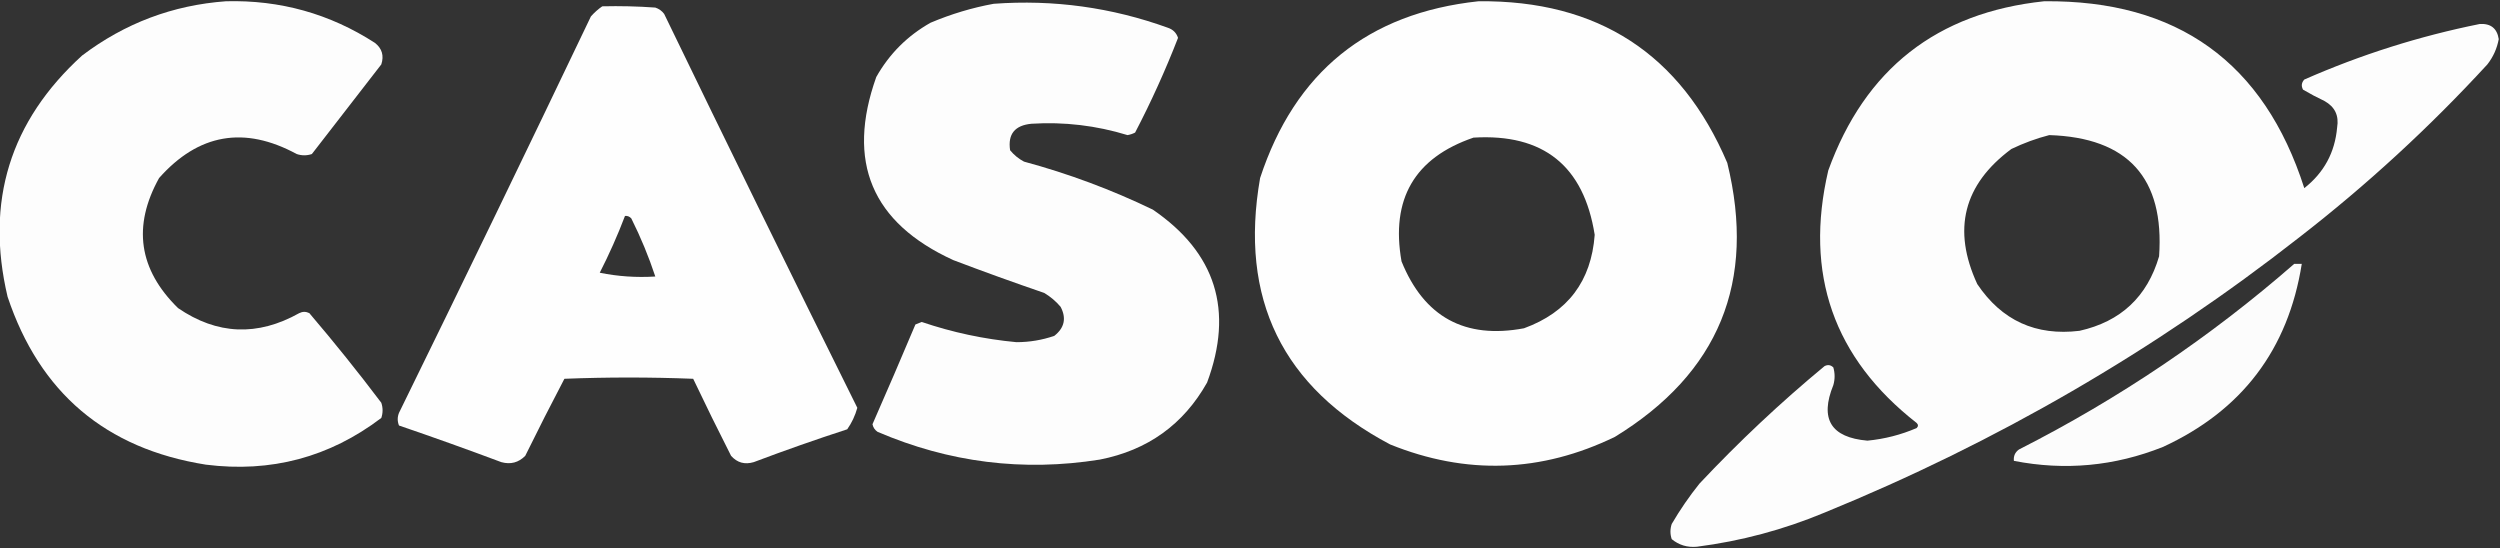 <svg width="990" height="217" viewBox="0 0 990 217" fill="none" xmlns="http://www.w3.org/2000/svg">
<rect x="0" y="0" width="990" height="217" fill="#333333" stroke="none"/>
<g clip-path="url(#clip0_1995_94)">
<path fill-rule="evenodd" clip-rule="evenodd" d="M89.499 0.5C110.932 -0.06 130.599 5.44 148.499 17C151.289 19.21 152.122 22.044 150.999 25.5C141.832 37.333 132.666 49.167 123.499 61C121.499 61.667 119.499 61.667 117.499 61C96.768 49.756 78.601 52.922 62.999 70.5C52.421 89.559 54.921 106.725 70.499 122C85.984 132.596 101.984 133.262 118.499 124C119.832 123.333 121.166 123.333 122.499 124C132.359 135.559 141.859 147.393 150.999 159.5C151.666 161.5 151.666 163.5 150.999 165.5C130.466 181.093 107.299 187.26 81.499 184C41.872 177.705 15.705 155.538 2.999 117.5C-5.883 79.818 3.95 47.984 32.499 22C49.436 9.19 68.436 2.023 89.499 0.5Z" fill="#FDFDFD"/>
<path fill-rule="evenodd" clip-rule="evenodd" d="M393.501 1.5C417.189 -0.235 440.189 2.932 462.501 11C464.514 11.68 465.847 13.013 466.501 15C461.497 27.863 455.831 40.363 449.501 52.5C448.555 52.987 447.555 53.32 446.501 53.5C434.094 49.699 421.427 48.199 408.501 49C401.869 49.617 399.035 53.117 400.001 59.5C401.544 61.378 403.377 62.878 405.501 64C423.108 68.757 440.108 75.091 456.501 83C481.488 100.086 488.654 122.919 478.001 151.5C468.632 168.123 454.465 178.289 435.501 182C405.159 186.834 375.825 183.167 347.501 171C346.427 170.261 345.76 169.261 345.501 168C351.265 154.874 356.932 141.708 362.501 128.5C363.334 128.167 364.168 127.833 365.001 127.5C377.192 131.638 389.692 134.305 402.501 135.5C407.644 135.505 412.644 134.671 417.501 133C421.534 129.832 422.368 125.999 420.001 121.5C418.128 119.291 415.961 117.458 413.501 116C401.425 111.864 389.425 107.53 377.501 103C345.205 88.232 335.038 64.066 347.001 30.5C352.168 21.333 359.334 14.167 368.501 9C376.684 5.546 385.018 3.046 393.501 1.5Z" fill="#FDFDFD"/>
<path d="M585.5 0.5C632.795 0.019 665.628 21.353 684 64.5C695.531 111.592 680.697 147.759 639.5 173C610.288 187.168 580.621 188.168 550.5 176C507.807 153.445 490.64 118.278 499 70.5C512.799 28.529 541.633 5.196 585.5 0.5ZM631.501 92.999C627.185 65.667 611.185 52.834 583.501 54.499C560.157 62.494 550.657 78.827 555.001 103.499C563.93 125.547 580.097 134.381 603.501 129.999C620.807 123.694 630.14 111.36 631.501 92.999Z" fill="#FEFEFE"/>
<path d="M809.5 0.5C862.2 -0.015 896.53 24.652 912.5 74.5C920.3 68.37 924.63 60.37 925.5 50.5C926.29 45.802 924.63 42.302 920.5 40C917.59 38.627 914.75 37.127 912 35.5C911.22 34.056 911.39 32.723 912.5 31.5C934.87 21.653 958.04 14.32 982 9.5C986.35 9.252 988.85 11.252 989.5 15.5C988.81 19.214 987.31 22.548 985 25.5C962.02 50.486 937.19 73.32 910.5 94C853.15 138.911 790.48 175.245 722.5 203C706.26 209.768 689.426 214.268 672 216.5C668.204 216.862 664.871 215.862 662 213.5C661.333 211.5 661.333 209.5 662 207.5C665.276 201.892 668.943 196.558 673 191.5C688.595 174.901 705.095 159.401 722.5 145C723.784 144.316 724.951 144.483 726 145.5C726.67 147.833 726.67 150.167 726 152.5C720.545 165.922 725.045 173.255 739.5 174.5C746.29 173.845 752.79 172.178 759 169.5C759.67 168.833 759.67 168.167 759 167.5C726.09 141.787 714.427 108.454 724 67.5C738.53 27.321 767.03 4.988 809.5 0.5ZM811.501 53.5C806.431 54.804 801.431 56.637 796.501 59C777.521 73.087 773.021 90.921 783.001 112.5C792.701 126.935 806.201 133.102 823.501 131C839.821 127.342 850.321 117.508 855.001 101.5C857.161 70.489 842.661 54.489 811.501 53.5Z" fill="#FDFDFD"/>
<path d="M238.5 2.499C245.508 2.333 252.508 2.499 259.5 2.999C260.931 3.464 262.097 4.298 263 5.499C288.244 57.653 313.744 109.653 339.5 161.499C338.638 164.598 337.305 167.432 335.5 169.999C323.07 174.047 310.737 178.38 298.5 182.999C294.933 184.074 291.933 183.241 289.5 180.499C284.356 170.378 279.356 160.212 274.5 149.999C257.5 149.332 240.5 149.332 223.5 149.999C218.221 160.056 213.054 170.223 208 180.499C205.347 183.193 202.18 184.026 198.5 182.999C185.004 177.946 171.504 173.113 158 168.499C157.333 166.832 157.333 165.166 158 163.499C183.606 111.288 208.939 58.955 234 6.499C235.397 4.929 236.897 3.595 238.5 2.499ZM250 86.501C249.329 85.749 248.496 85.415 247.5 85.501C244.582 93.171 241.249 100.671 237.5 108.001C244.658 109.463 251.992 109.963 259.5 109.501C256.905 101.638 253.738 93.971 250 86.501Z" fill="#FEFEFE"/>
<path fill-rule="evenodd" clip-rule="evenodd" d="M908.5 104.5C909.5 104.5 910.5 104.5 911.5 104.5C906.11 138.429 887.78 162.595 856.5 177C837.37 184.616 817.71 186.45 797.5 182.5C797.3 180.61 797.96 179.11 799.5 178C839.01 157.935 875.34 133.435 908.5 104.5Z" fill="#FCFCFC"/>
</g>
<defs>
<clipPath id="clip0_1995_94">
<rect width="990" height="217" fill="white"/>
</clipPath>
</defs>
</svg>
